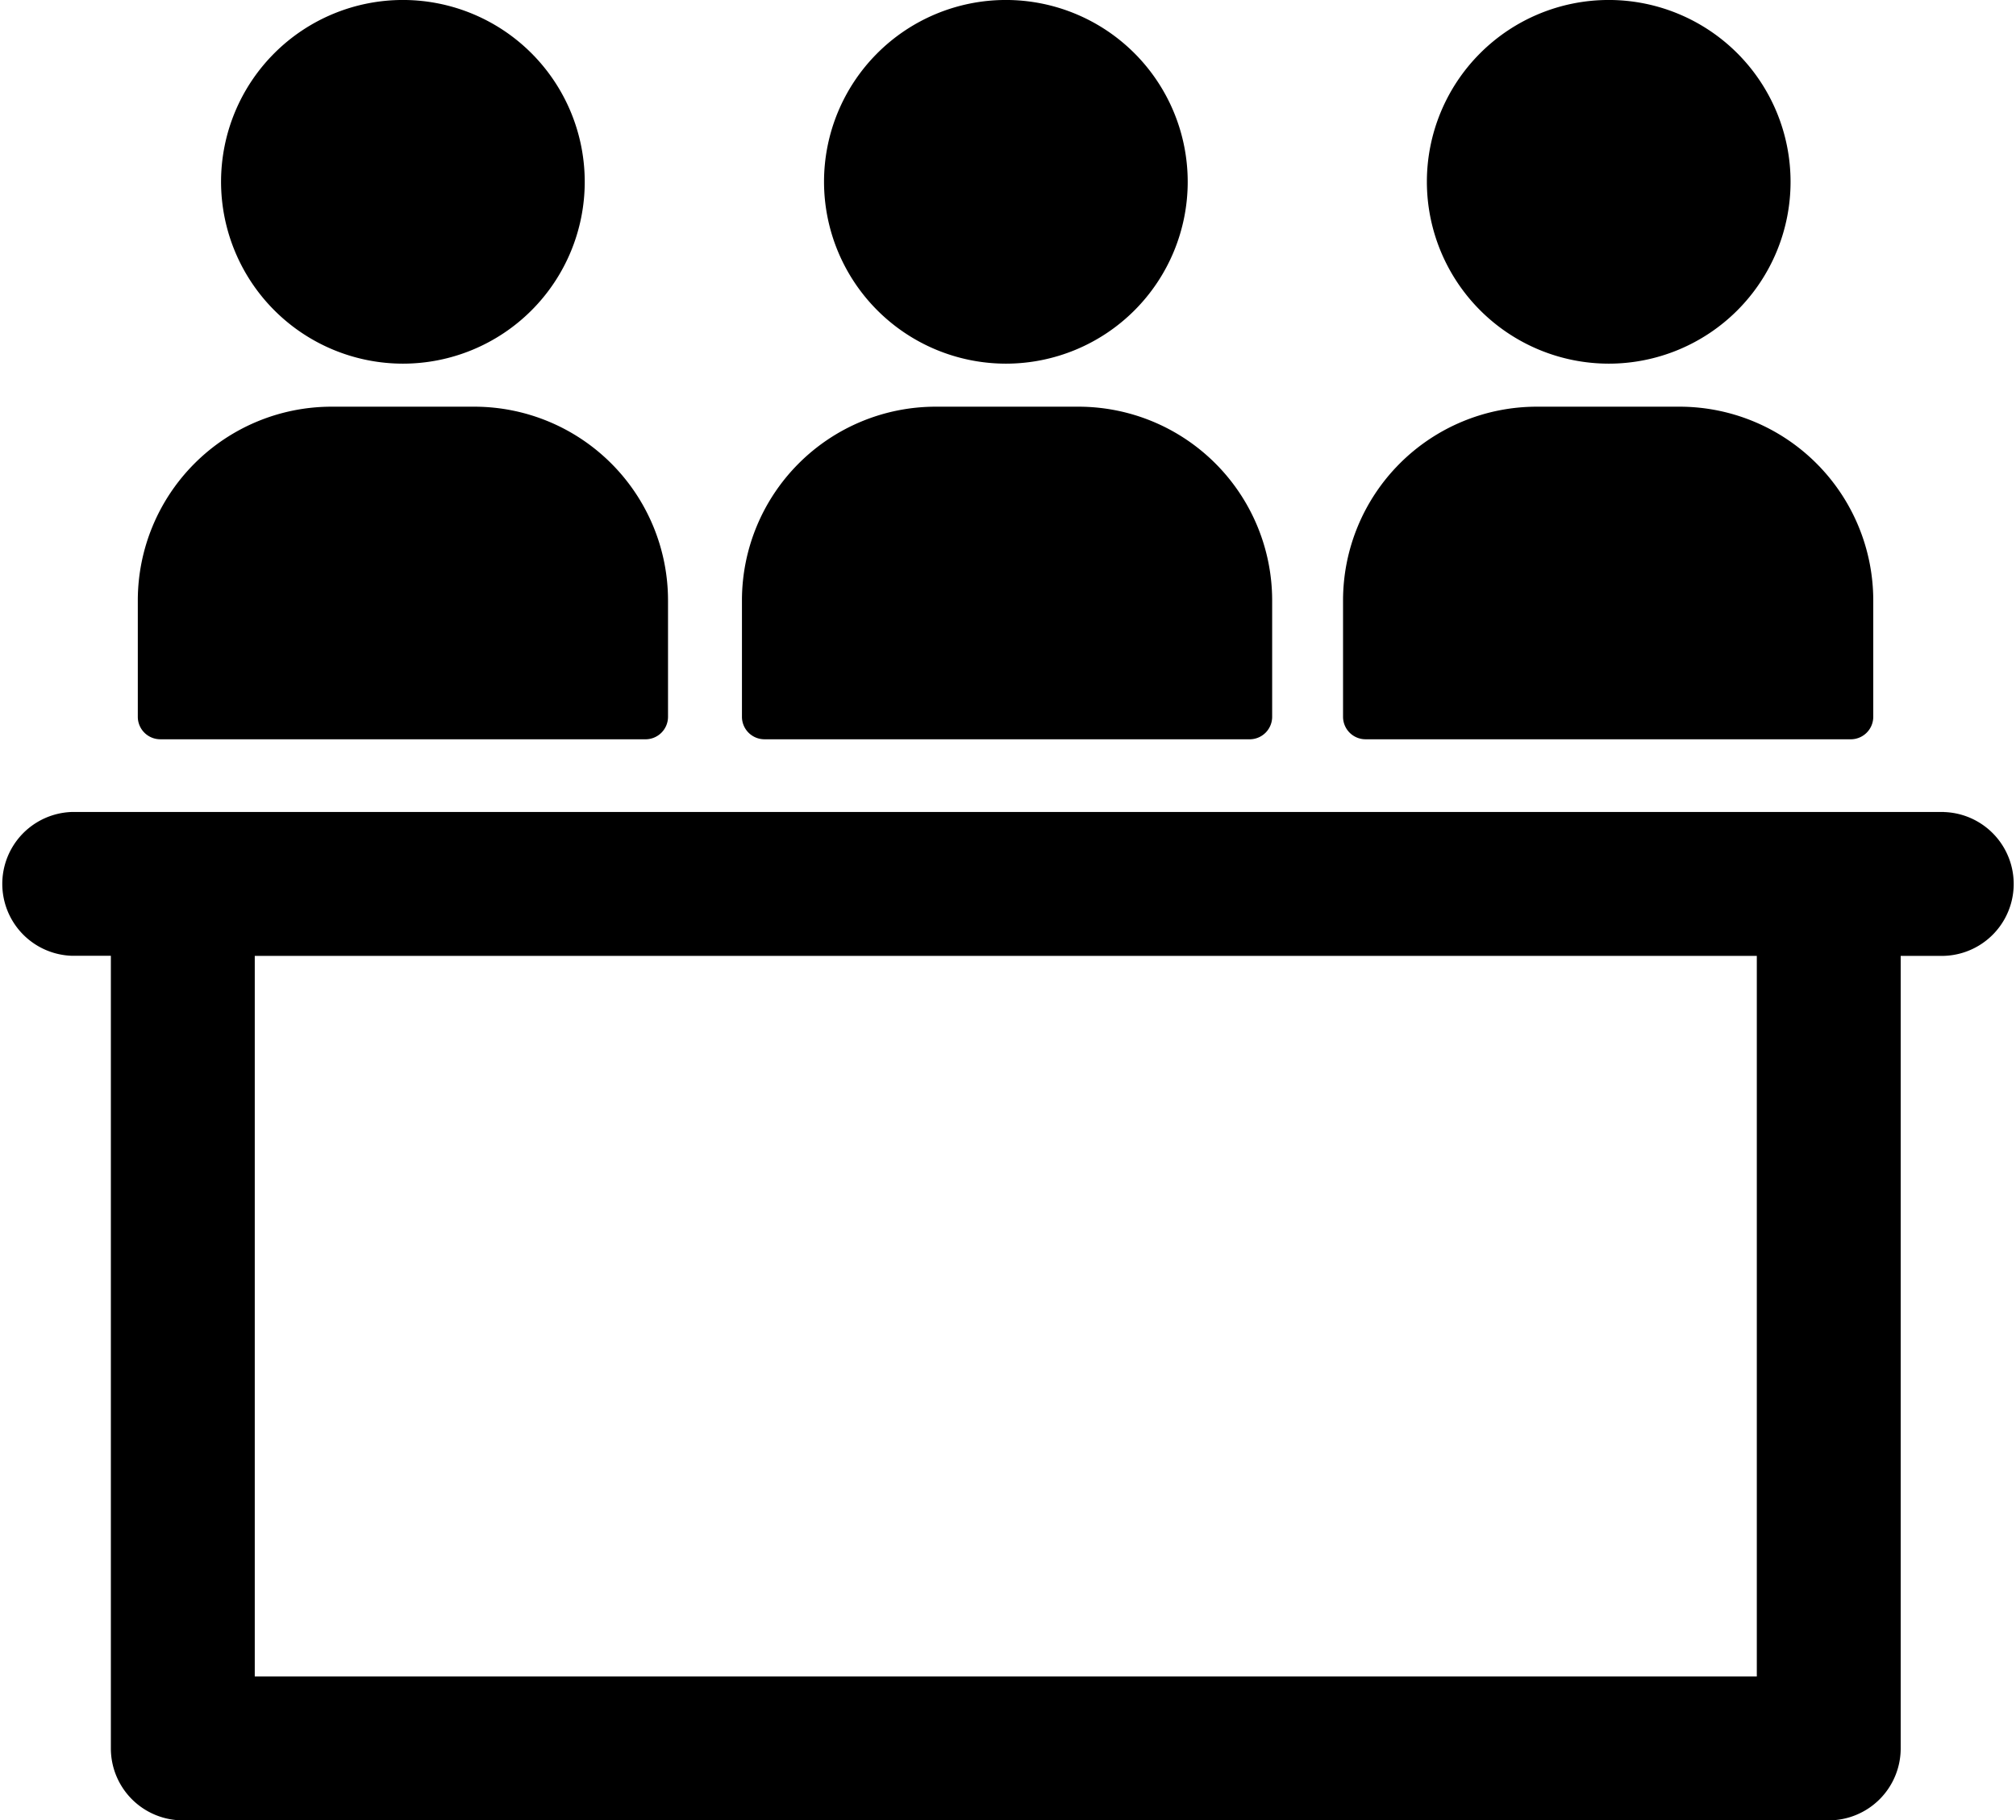 <svg xmlns="http://www.w3.org/2000/svg" xmlns:xlink="http://www.w3.org/1999/xlink" width="110.744" height="100" viewBox="0 0 110.744 100">
  <defs>
    <clipPath id="clip-path">
      <rect id="Rectangle_210" data-name="Rectangle 210" width="110.744" height="100" fill="none"/>
    </clipPath>
  </defs>
  <g id="conference-board-micro-icon" transform="translate(0 0)">
    <g id="Group_249" data-name="Group 249" transform="translate(0 0)" clip-path="url(#clip-path)">
      <path id="Path_2525" data-name="Path 2525" d="M106.792,22.573H3.952a3.952,3.952,0,0,0,0,7.9H6.09V74.015a3.954,3.954,0,0,0,3.952,3.952h90.416a3.954,3.954,0,0,0,3.952-3.952V30.477h2.381a3.952,3.952,0,0,0,0-7.9M96.506,70.062H13.995V30.477H96.506Z" transform="translate(0 22.032)"/>
      <path id="Path_2526" data-name="Path 2526" d="M16.136,19.978A9.989,9.989,0,1,0,6.145,9.989a10,10,0,0,0,9.991,9.989" transform="translate(5.998 -0.001)"/>
      <path id="Path_2527" data-name="Path 2527" d="M32.9,19.978a9.989,9.989,0,1,0-9.991-9.989A10,10,0,0,0,32.9,19.978" transform="translate(22.357 -0.001)"/>
      <path id="Path_2528" data-name="Path 2528" d="M49.656,19.978a9.989,9.989,0,1,0-9.991-9.989,10,10,0,0,0,9.991,9.989" transform="translate(38.717 -0.001)"/>
      <path id="Path_2529" data-name="Path 2529" d="M5.066,29.577H31.722a1.236,1.236,0,0,0,1.235-1.235v-6.4A10.646,10.646,0,0,0,22.323,11.306H14.466A10.646,10.646,0,0,0,3.831,21.941v6.4a1.236,1.236,0,0,0,1.235,1.235" transform="translate(3.739 11.035)"/>
      <path id="Path_2530" data-name="Path 2530" d="M21.86,29.577H48.516a1.236,1.236,0,0,0,1.235-1.235v-6.4A10.646,10.646,0,0,0,39.115,11.306H31.258A10.646,10.646,0,0,0,20.625,21.941v6.4a1.236,1.236,0,0,0,1.235,1.235" transform="translate(20.132 11.035)"/>
      <path id="Path_2531" data-name="Path 2531" d="M38.57,29.577H65.226a1.236,1.236,0,0,0,1.235-1.235v-6.4A10.646,10.646,0,0,0,55.825,11.306H47.968A10.646,10.646,0,0,0,37.335,21.941v6.4a1.236,1.236,0,0,0,1.235,1.235" transform="translate(36.442 11.035)"/>
    </g>
  </g>
</svg>
